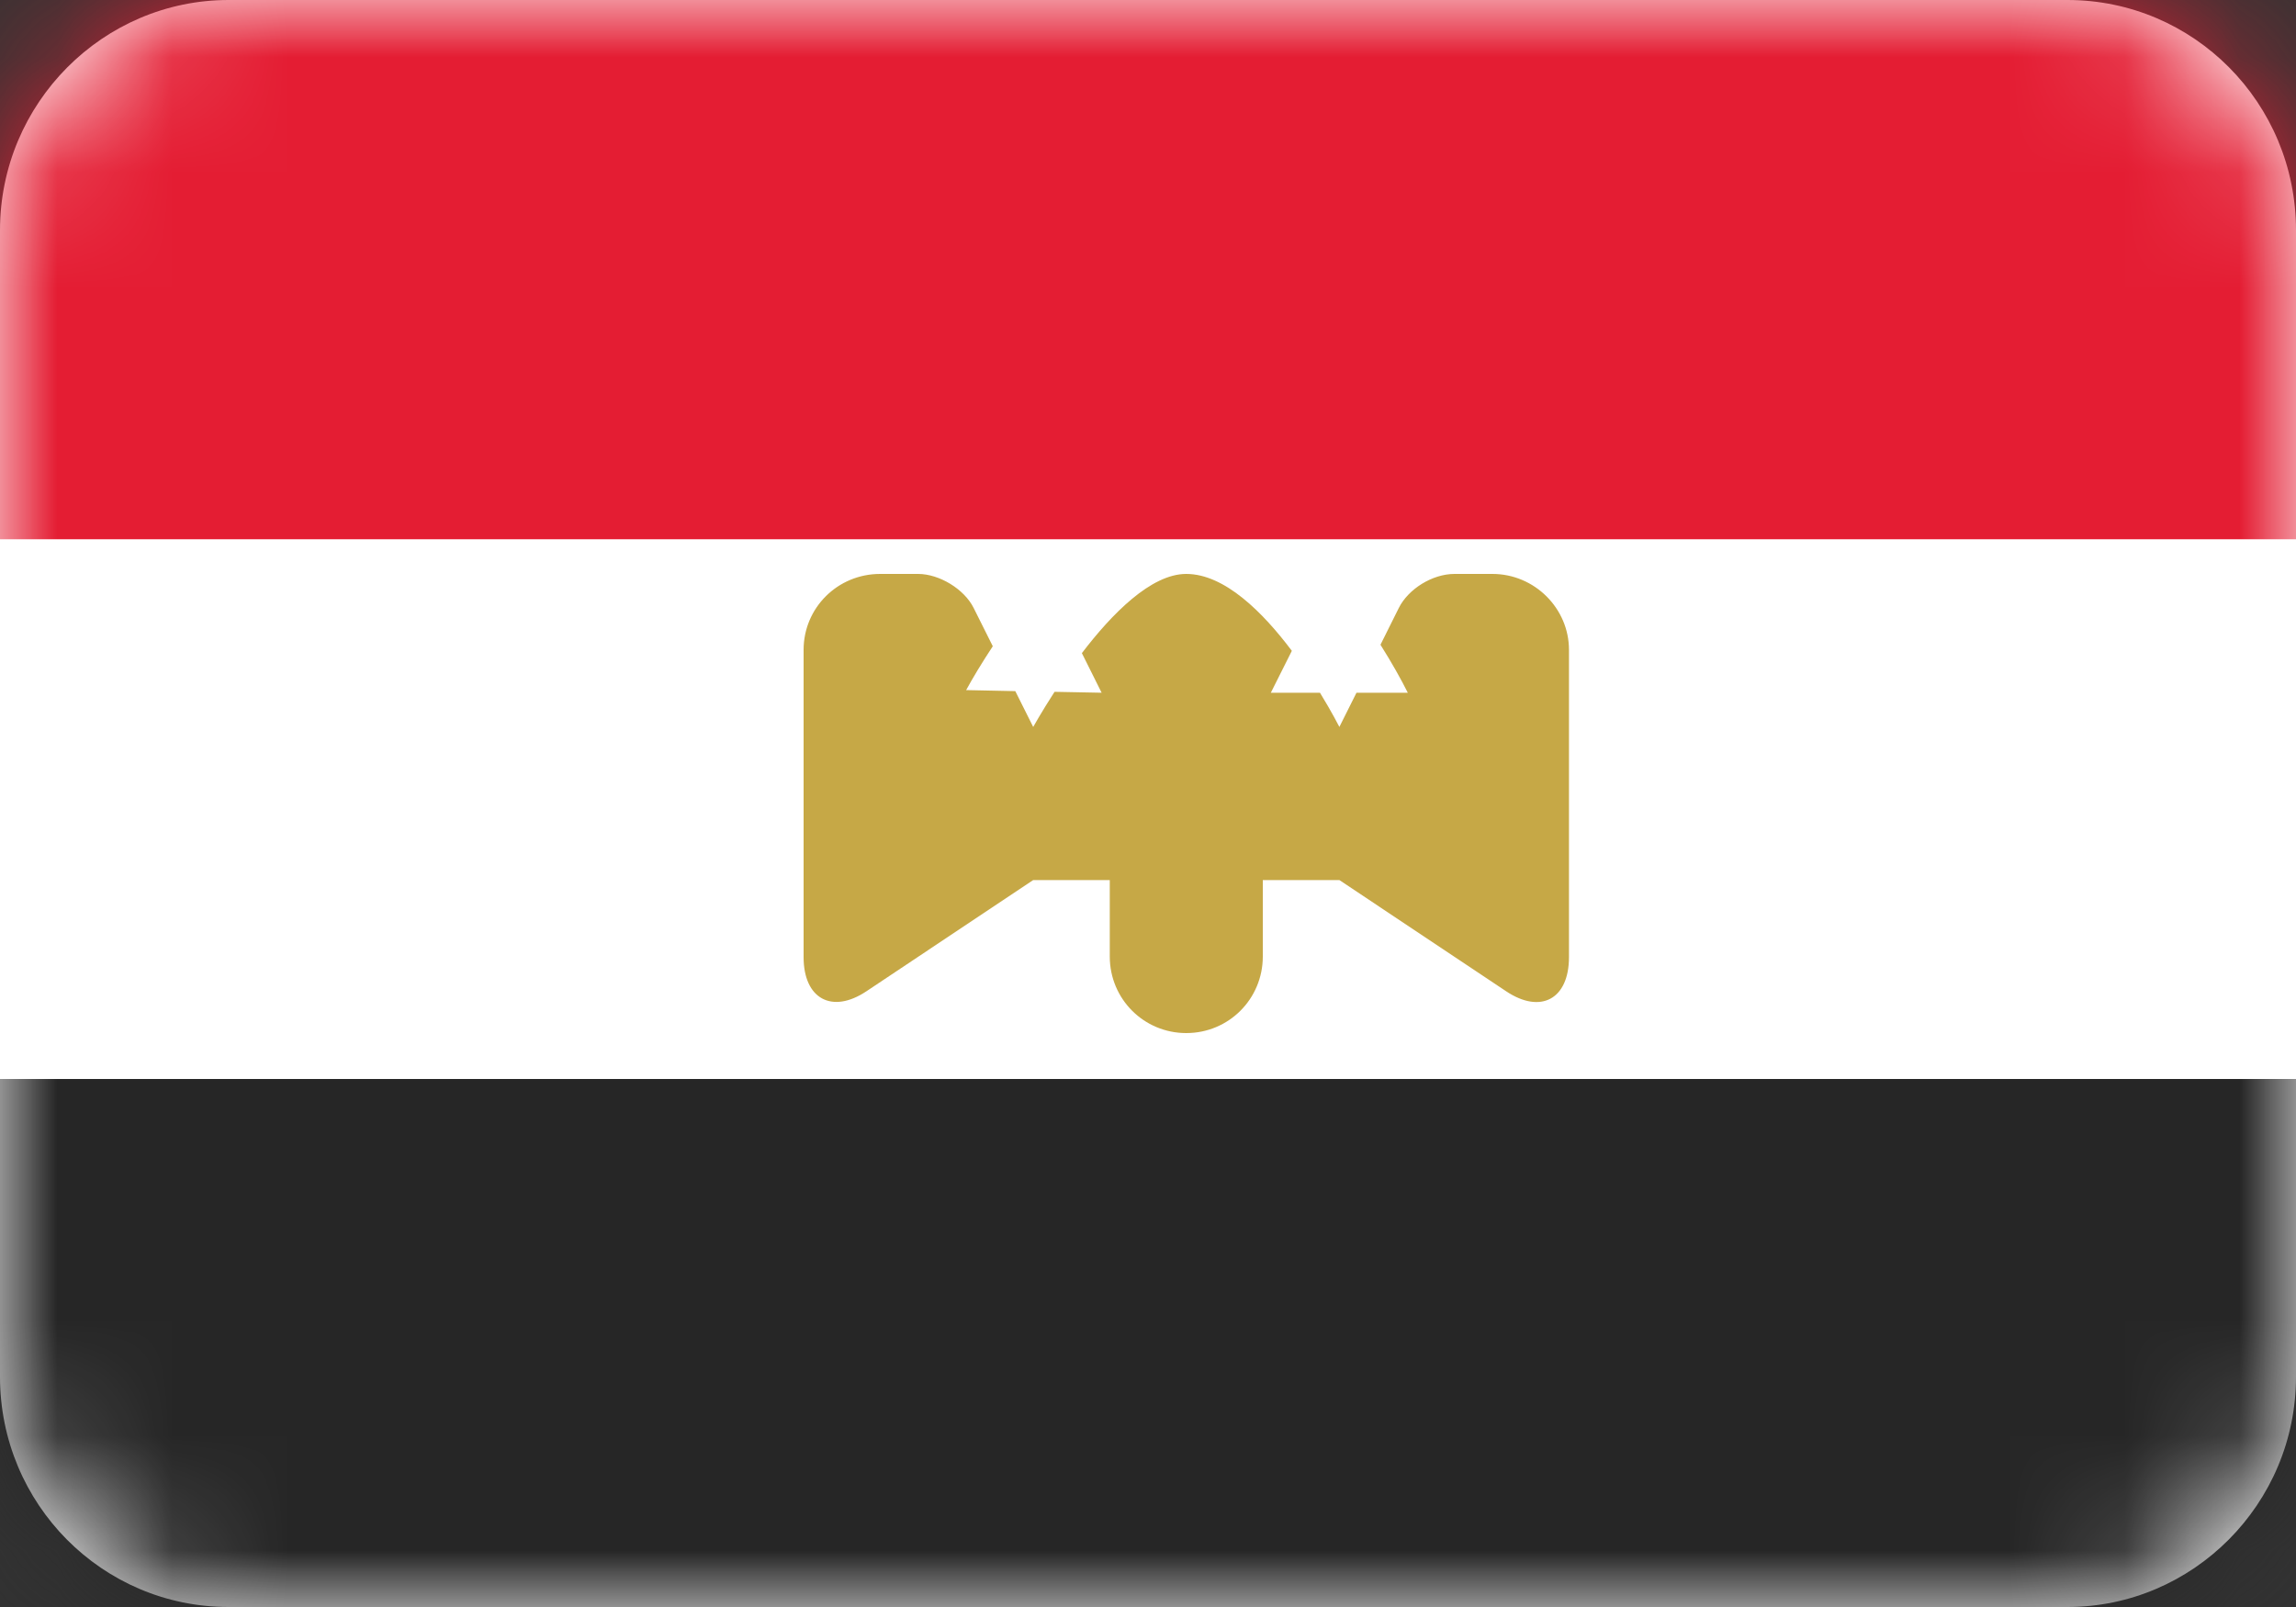<svg width="20" height="14" viewBox="0 0 20 14" fill="none" xmlns="http://www.w3.org/2000/svg">
<rect x="0" y="0" width="20" height="14" fill="#333333" stroke="none"/>
<path fill-rule="evenodd" clip-rule="evenodd" d="M0 2.006C0 0.898 0.898 0 1.991 0H18.009C19.109 0 20 0.897 20 2.006V11.994C20 13.102 19.102 14 18.009 14H1.991C0.891 14 0 13.103 0 11.994V2.006Z" fill="white"/>
<mask id="mask0_1_7862" style="mask-type:luminance" maskUnits="userSpaceOnUse" x="0" y="0" width="20" height="14">
<path fill-rule="evenodd" clip-rule="evenodd" d="M0 2.006C0 0.898 0.898 0 1.991 0H18.009C19.109 0 20 0.897 20 2.006V11.994C20 13.102 19.102 14 18.009 14H1.991C0.891 14 0 13.103 0 11.994V2.006Z" fill="white"/>
</mask>
<g mask="url(#mask0_1_7862)">
<path fill-rule="evenodd" clip-rule="evenodd" d="M0 4.7V0H20V4.7H0Z" fill="#E41D33"/>
<path fill-rule="evenodd" clip-rule="evenodd" d="M0 9.4V4.7H20V9.4H0Z" fill="white"/>
<path d="M9.667 8.333V7.667H9L7.547 8.636C7.245 8.837 7 8.699 7 8.339V5.661C7 5.296 7.296 5 7.667 5H7.997C8.183 5 8.4 5.133 8.481 5.296L8.648 5.63C8.553 5.774 8.474 5.905 8.416 6.012L8.844 6.021L9 6.333C9 6.333 9.071 6.205 9.186 6.027L9.596 6.035L9.424 5.69C9.684 5.349 10.026 5 10.333 5C10.668 5 11.002 5.336 11.253 5.67L11.07 6.035H11.498C11.604 6.208 11.667 6.333 11.667 6.333L11.816 6.035H12.263C12.205 5.919 12.124 5.774 12.025 5.617L12.185 5.296C12.267 5.132 12.476 5 12.67 5H13C13.368 5 13.667 5.301 13.667 5.661V8.339C13.667 8.704 13.421 8.837 13.12 8.636L11.667 7.667H11V8.333C11 8.702 10.704 9 10.333 9C9.965 9 9.667 8.704 9.667 8.333Z" fill="#C6A846"/>
<path fill-rule="evenodd" clip-rule="evenodd" d="M0 14.4V9.4H20V14.4H0Z" fill="#262626"/>
</g>
</svg>
